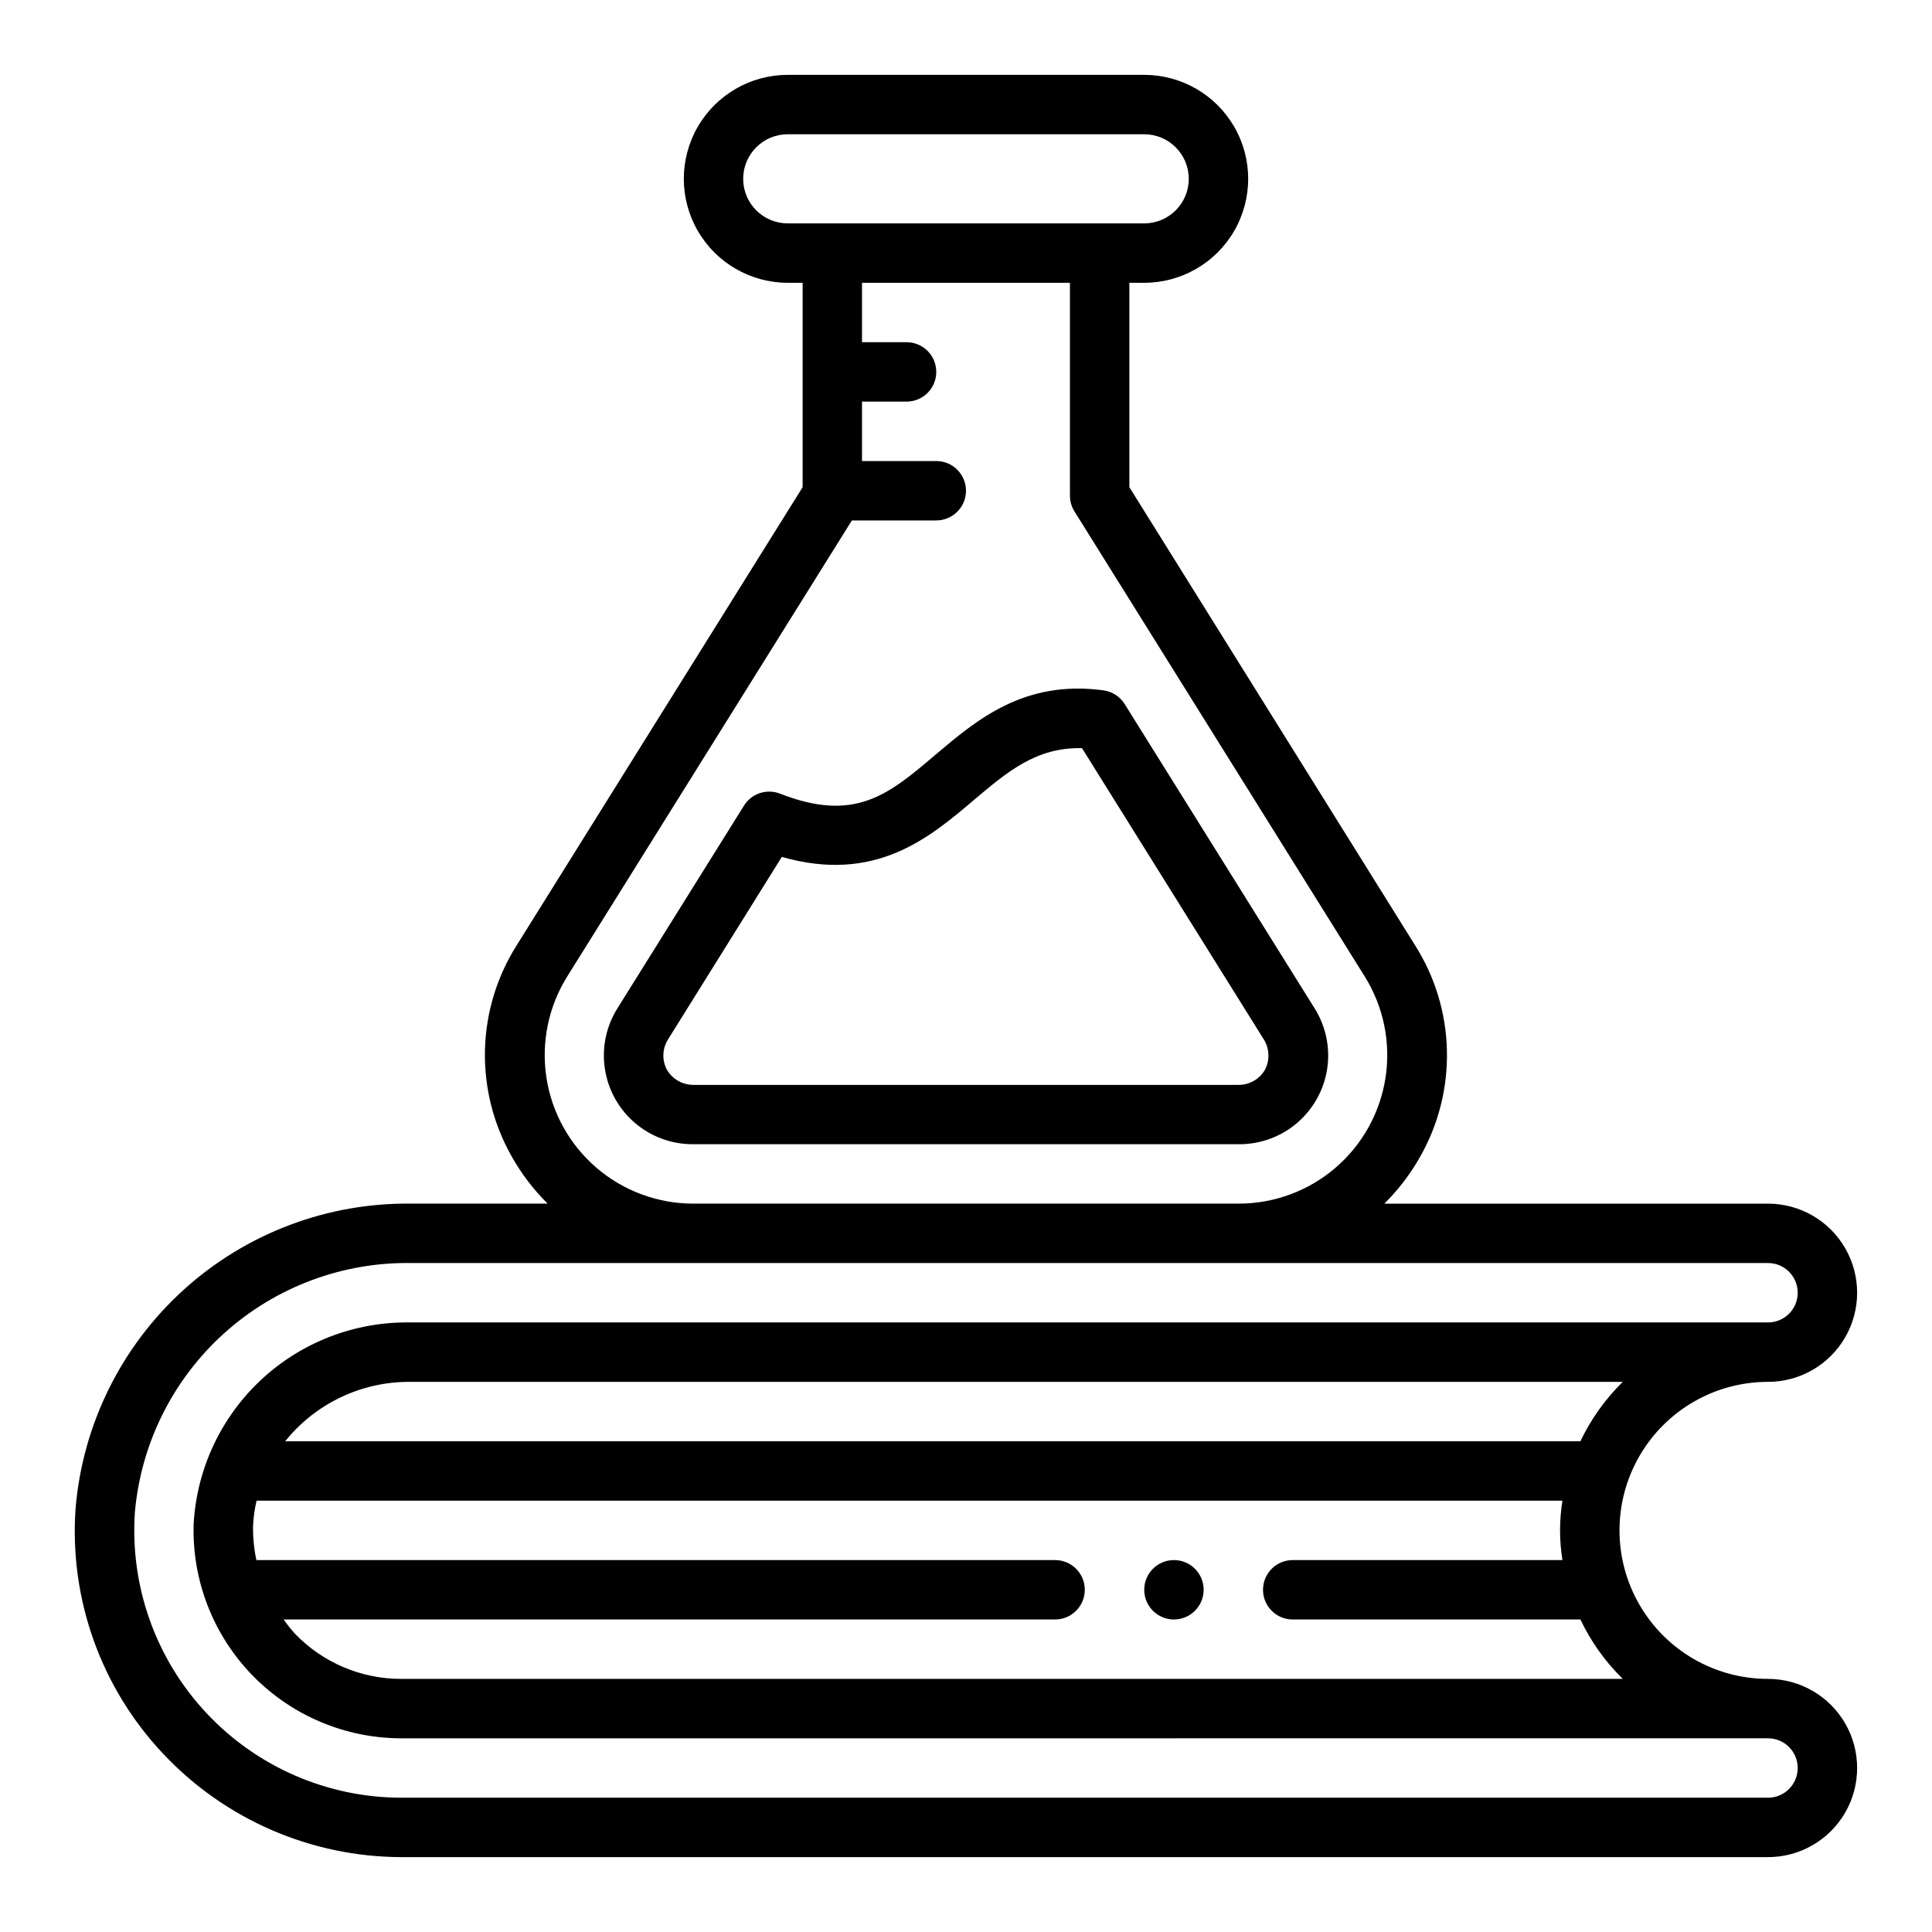 <?xml version="1.0" encoding="UTF-8"?>
<!-- Uploaded to: SVG Repo, www.svgrepo.com, Generator: SVG Repo Mixer Tools -->
<svg fill="#000000" width="800px" height="800px" version="1.1" viewBox="144 144 512 512" xmlns="http://www.w3.org/2000/svg">
 <g>
  <path d="m612.54 510.21c8.438 0 16.234-4.5 20.453-11.809 4.219-7.305 4.219-16.309 0-23.617-4.219-7.305-12.016-11.805-20.453-11.805h-101.68c3.773-3.727 6.996-7.969 9.582-12.598 4.84-8.574 7.258-18.301 7.004-28.145-0.254-9.844-3.176-19.434-8.453-27.746l-75.699-121.38v-54.168h3.938c9.844 0 18.938-5.25 23.859-13.777 4.922-8.523 4.922-19.027 0-27.551-4.922-8.523-14.016-13.777-23.859-13.777h-94.465c-9.844 0-18.938 5.254-23.859 13.777-4.922 8.523-4.922 19.027 0 27.551 4.922 8.527 14.016 13.777 23.859 13.777h3.938v54.168l-75.73 121.33c-5.277 8.312-8.199 17.902-8.453 27.746-0.254 9.84 2.168 19.57 7.004 28.145 2.59 4.648 5.828 8.906 9.613 12.645h-36.008c-22.328-0.316-43.949 7.852-60.488 22.859-16.539 15.004-26.77 35.727-28.621 57.984-1.672 23.945 6.75 47.496 23.223 64.953 16.391 17.438 39.254 27.348 63.188 27.387h362.11c8.438 0 16.234-4.504 20.453-11.809 4.219-7.309 4.219-16.309 0-23.617-4.219-7.305-12.016-11.809-20.453-11.809-14.062 0-27.055-7.5-34.086-19.68-7.031-12.176-7.031-27.18 0-39.359 7.031-12.18 20.023-19.68 34.086-19.68zm-259.78-307.01c-6.519 0-11.809-5.289-11.809-11.809 0-6.523 5.289-11.809 11.809-11.809h94.465c6.523 0 11.809 5.285 11.809 11.809 0 6.519-5.285 11.809-11.809 11.809zm-58.441 199.58 75.438-120.86h22.363c4.348 0 7.875-3.523 7.875-7.871s-3.527-7.871-7.875-7.871h-19.68v-15.746h11.809c4.348 0 7.871-3.523 7.871-7.871s-3.523-7.871-7.871-7.871h-11.809v-15.746h55.105v56.418c0 1.473 0.414 2.918 1.195 4.164l76.926 123.25c4.981 7.981 6.938 17.484 5.516 26.785s-6.125 17.785-13.266 23.914c-7.137 6.129-16.234 9.5-25.641 9.5h-144.56c-9.41 0-18.508-3.371-25.645-9.5-7.137-6.129-11.844-14.613-13.266-23.914s0.535-18.805 5.516-26.785zm318.22 201.89c4.348 0 7.871 3.523 7.871 7.871 0 4.348-3.523 7.871-7.871 7.871h-362.11c-19.609 0-38.344-8.129-51.738-22.449-13.398-14.32-20.258-33.555-18.953-53.121 1.594-18.266 10.051-35.246 23.672-47.52 13.621-12.27 31.391-18.918 49.719-18.605h359.41c4.348 0 7.871 3.523 7.871 7.871s-3.523 7.871-7.871 7.871h-360.14c-14.562-0.16-28.625 5.305-39.258 15.254-10.633 9.949-17.016 23.621-17.824 38.16-0.457 14.906 5.144 29.359 15.531 40.062 10.383 10.703 24.66 16.742 39.574 16.734zm-38.484-15.742-323.63-0.004c-10.652 0.039-20.859-4.281-28.246-11.957-1.078-1.199-2.086-2.465-3.012-3.785h204.44c4.348 0 7.875-3.523 7.875-7.871s-3.527-7.875-7.875-7.875h-211.66c-0.641-2.984-0.938-6.031-0.883-9.082 0.105-2.246 0.414-4.473 0.93-6.66h346.07c-0.84 5.215-0.84 10.527 0 15.742h-71.48c-4.348 0-7.871 3.527-7.871 7.875s3.523 7.871 7.871 7.871h76.242c2.785 5.867 6.586 11.195 11.227 15.742zm-11.227-62.977-343.25-0.004c7.992-9.949 20.066-15.742 32.828-15.742h321.65c-4.641 4.547-8.441 9.875-11.227 15.742z"/>
  <path d="m462.98 565.31c0 4.348-3.527 7.871-7.875 7.871-4.348 0-7.871-3.523-7.871-7.871s3.523-7.875 7.871-7.875c4.348 0 7.875 3.527 7.875 7.875"/>
  <path d="m327.72 447.23h144.77c5.641-0.004 11.09-2.035 15.355-5.723s7.066-8.785 7.887-14.367c0.82-5.578-0.391-11.266-3.414-16.027l-50.27-80.531c-1.242-1.992-3.309-3.324-5.637-3.637-21.027-2.824-33.551 7.793-44.594 17.152-12.32 10.445-21.215 18.004-41.094 10.234-3.523-1.383-7.539-0.062-9.547 3.148l-33.59 53.805c-2.981 4.789-4.144 10.484-3.273 16.059 0.867 5.57 3.711 10.645 8.008 14.293 4.297 3.652 9.762 5.637 15.402 5.594zm-6.684-27.781 30.156-48.363c24.734 7.086 39.078-5.055 50.766-14.957 8.934-7.566 16.68-14.168 28.789-13.855l48.074 77.02c1.609 2.461 1.766 5.594 0.41 8.203-1.441 2.488-4.106 4.019-6.984 4.008h-144.33c-2.938 0.062-5.684-1.465-7.172-4-1.355-2.543-1.246-5.617 0.293-8.055z"/>
 </g>
</svg>